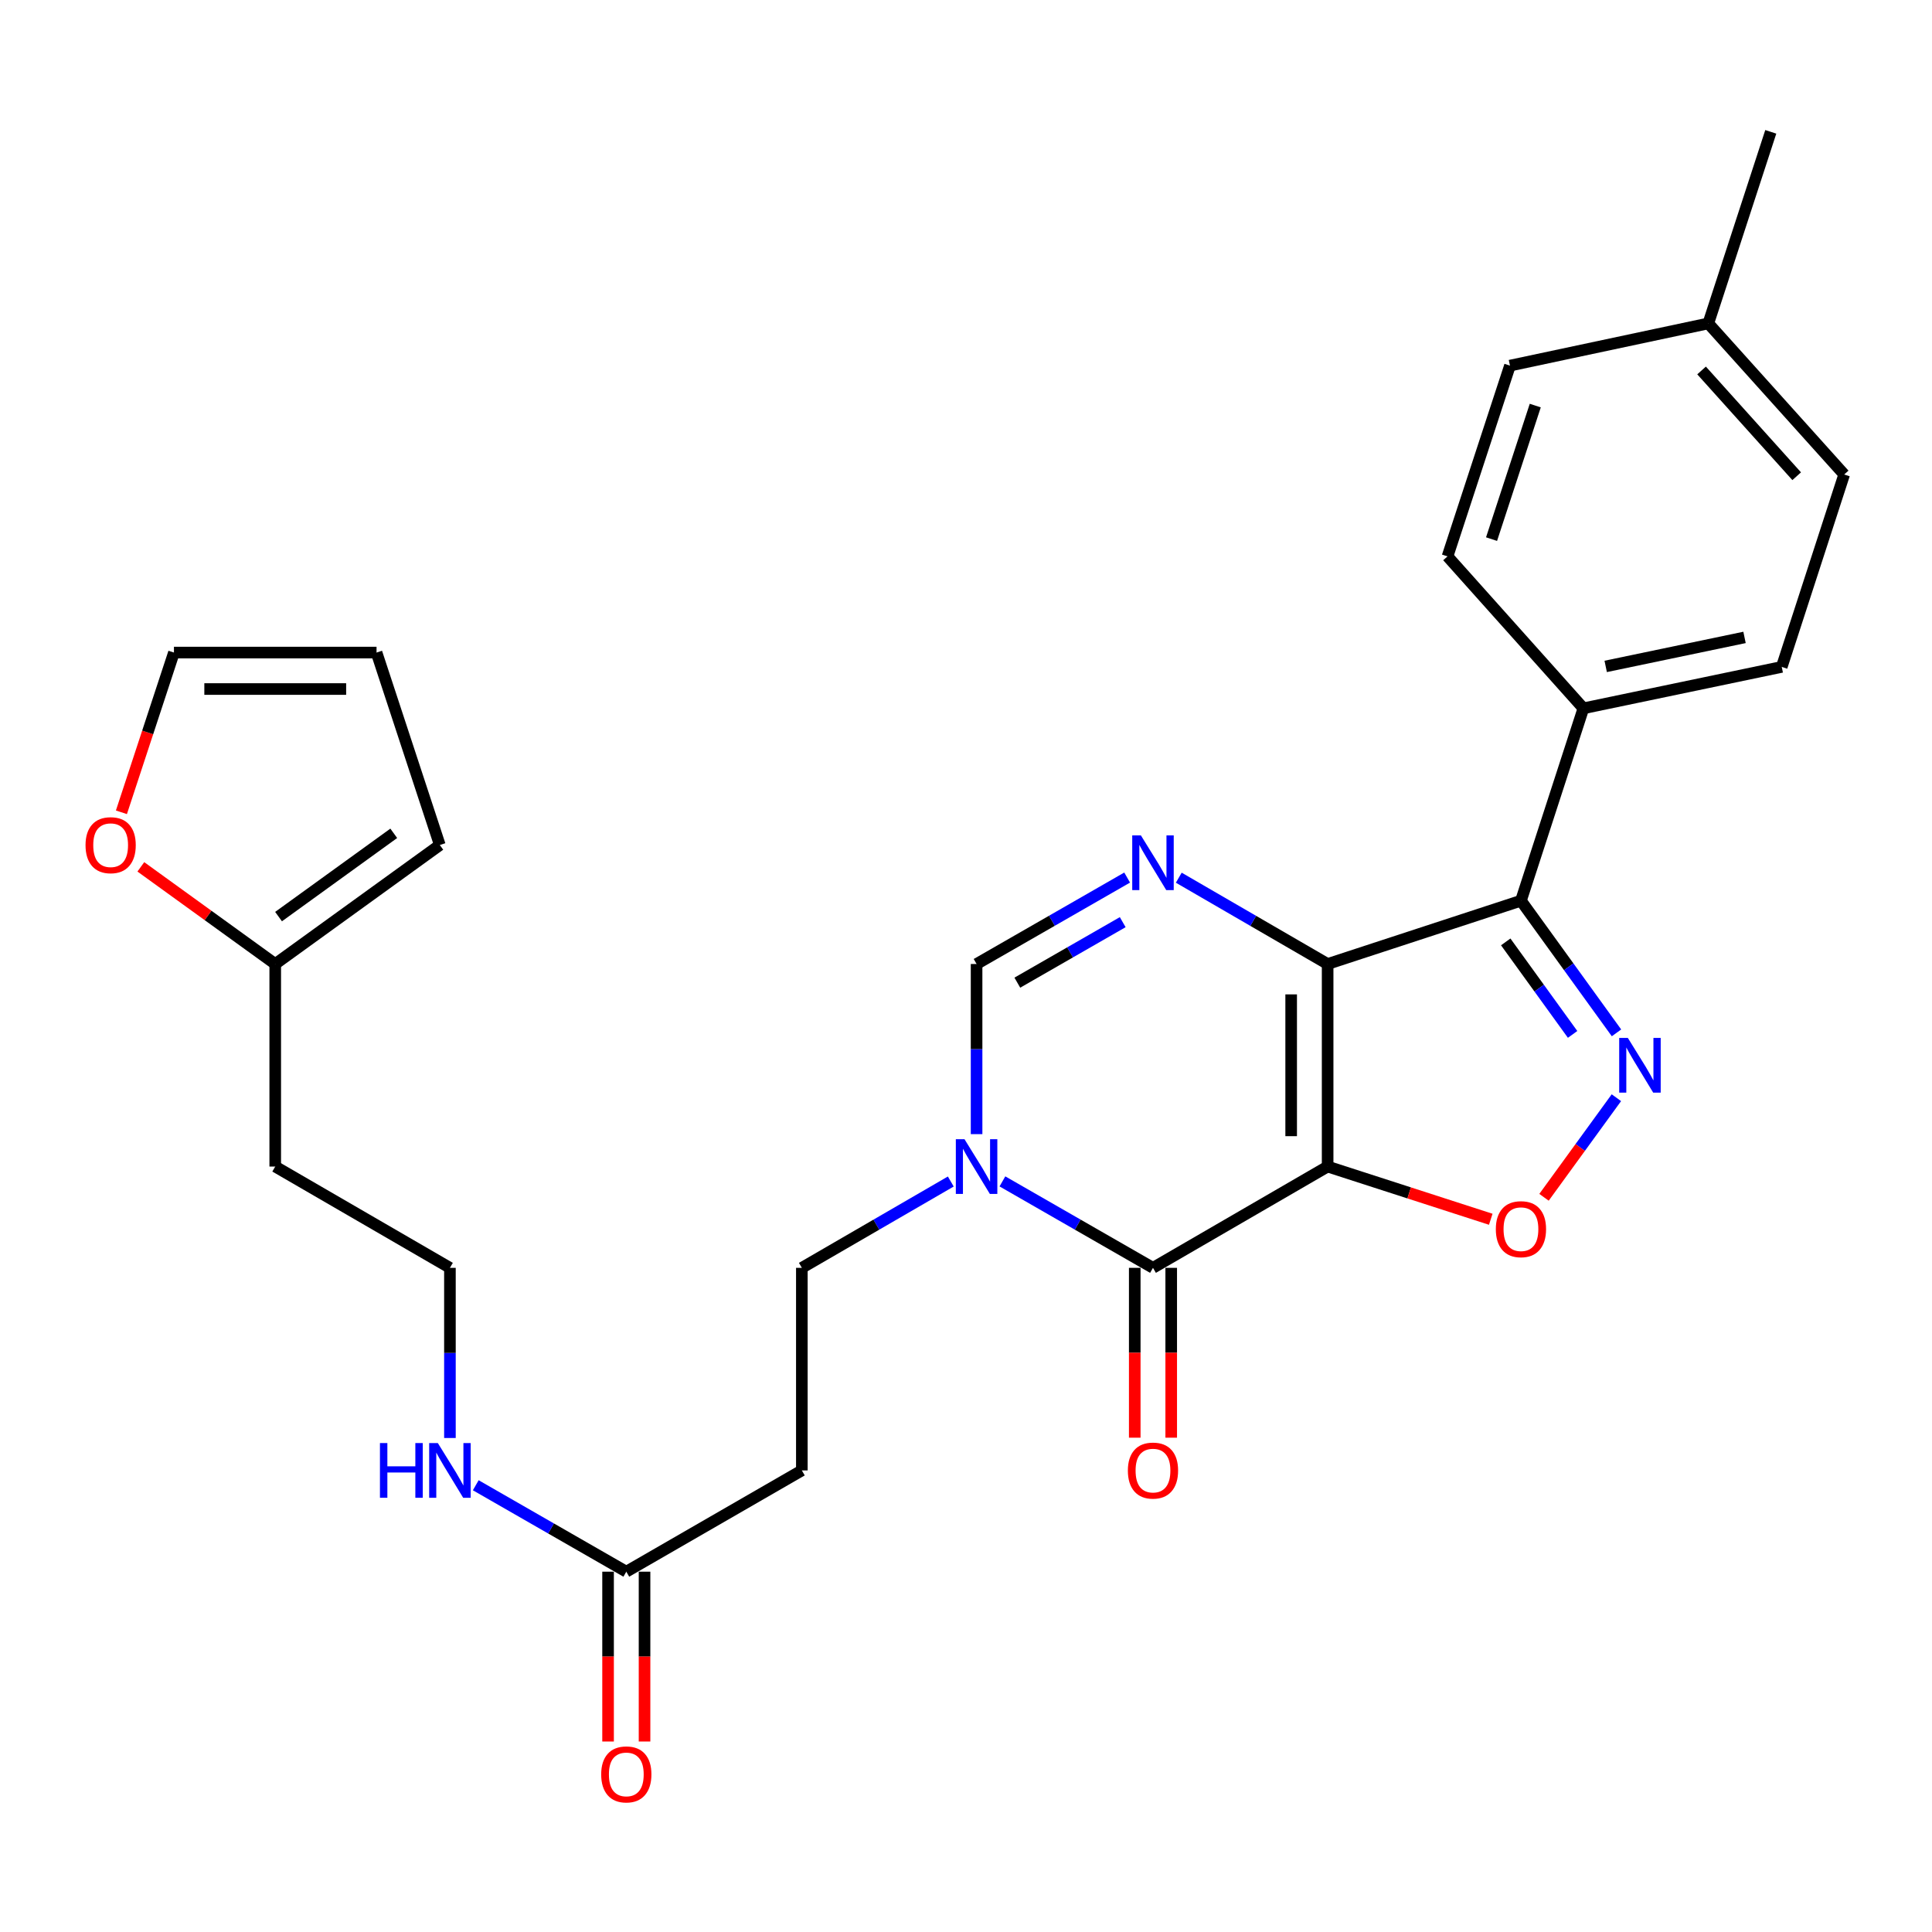<?xml version='1.0' encoding='iso-8859-1'?>
<svg version='1.1' baseProfile='full'
              xmlns='http://www.w3.org/2000/svg'
                      xmlns:rdkit='http://www.rdkit.org/xml'
                      xmlns:xlink='http://www.w3.org/1999/xlink'
                  xml:space='preserve'
width='1000px' height='1000px' viewBox='0 0 1000 1000'>
<!-- END OF HEADER -->
<rect style='opacity:1.0;fill:#FFFFFF;stroke:none' width='1000' height='1000' x='0' y='0'> </rect>
<path class='bond-0' d='M 687.182,603.807 L 687.182,498.966' style='fill:none;fill-rule:evenodd;stroke:#000000;stroke-width:6px;stroke-linecap:butt;stroke-linejoin:miter;stroke-opacity:1' />
<path class='bond-0' d='M 668.304,588.081 L 668.304,514.692' style='fill:none;fill-rule:evenodd;stroke:#000000;stroke-width:6px;stroke-linecap:butt;stroke-linejoin:miter;stroke-opacity:1' />
<path class='bond-1' d='M 687.182,603.807 L 596.781,656.234' style='fill:none;fill-rule:evenodd;stroke:#000000;stroke-width:6px;stroke-linecap:butt;stroke-linejoin:miter;stroke-opacity:1' />
<path class='bond-5' d='M 687.182,603.807 L 729.397,617.449' style='fill:none;fill-rule:evenodd;stroke:#000000;stroke-width:6px;stroke-linecap:butt;stroke-linejoin:miter;stroke-opacity:1' />
<path class='bond-5' d='M 729.397,617.449 L 771.612,631.09' style='fill:none;fill-rule:evenodd;stroke:#FF0000;stroke-width:6px;stroke-linecap:butt;stroke-linejoin:miter;stroke-opacity:1' />
<path class='bond-2' d='M 687.182,498.966 L 787.241,466.203' style='fill:none;fill-rule:evenodd;stroke:#000000;stroke-width:6px;stroke-linecap:butt;stroke-linejoin:miter;stroke-opacity:1' />
<path class='bond-3' d='M 687.182,498.966 L 648.657,476.629' style='fill:none;fill-rule:evenodd;stroke:#000000;stroke-width:6px;stroke-linecap:butt;stroke-linejoin:miter;stroke-opacity:1' />
<path class='bond-3' d='M 648.657,476.629 L 610.133,454.292' style='fill:none;fill-rule:evenodd;stroke:#0000FF;stroke-width:6px;stroke-linecap:butt;stroke-linejoin:miter;stroke-opacity:1' />
<path class='bond-6' d='M 596.781,656.234 L 557.816,633.86' style='fill:none;fill-rule:evenodd;stroke:#000000;stroke-width:6px;stroke-linecap:butt;stroke-linejoin:miter;stroke-opacity:1' />
<path class='bond-6' d='M 557.816,633.86 L 518.85,611.486' style='fill:none;fill-rule:evenodd;stroke:#0000FF;stroke-width:6px;stroke-linecap:butt;stroke-linejoin:miter;stroke-opacity:1' />
<path class='bond-13' d='M 587.342,656.234 L 587.342,700.189' style='fill:none;fill-rule:evenodd;stroke:#000000;stroke-width:6px;stroke-linecap:butt;stroke-linejoin:miter;stroke-opacity:1' />
<path class='bond-13' d='M 587.342,700.189 L 587.342,744.145' style='fill:none;fill-rule:evenodd;stroke:#FF0000;stroke-width:6px;stroke-linecap:butt;stroke-linejoin:miter;stroke-opacity:1' />
<path class='bond-13' d='M 606.219,656.234 L 606.219,700.189' style='fill:none;fill-rule:evenodd;stroke:#000000;stroke-width:6px;stroke-linecap:butt;stroke-linejoin:miter;stroke-opacity:1' />
<path class='bond-13' d='M 606.219,700.189 L 606.219,744.145' style='fill:none;fill-rule:evenodd;stroke:#FF0000;stroke-width:6px;stroke-linecap:butt;stroke-linejoin:miter;stroke-opacity:1' />
<path class='bond-8' d='M 787.241,466.203 L 819.563,366.626' style='fill:none;fill-rule:evenodd;stroke:#000000;stroke-width:6px;stroke-linecap:butt;stroke-linejoin:miter;stroke-opacity:1' />
<path class='bond-28' d='M 787.241,466.203 L 811.968,500.404' style='fill:none;fill-rule:evenodd;stroke:#000000;stroke-width:6px;stroke-linecap:butt;stroke-linejoin:miter;stroke-opacity:1' />
<path class='bond-28' d='M 811.968,500.404 L 836.695,534.604' style='fill:none;fill-rule:evenodd;stroke:#0000FF;stroke-width:6px;stroke-linecap:butt;stroke-linejoin:miter;stroke-opacity:1' />
<path class='bond-28' d='M 779.362,487.524 L 796.671,511.464' style='fill:none;fill-rule:evenodd;stroke:#000000;stroke-width:6px;stroke-linecap:butt;stroke-linejoin:miter;stroke-opacity:1' />
<path class='bond-28' d='M 796.671,511.464 L 813.98,535.404' style='fill:none;fill-rule:evenodd;stroke:#0000FF;stroke-width:6px;stroke-linecap:butt;stroke-linejoin:miter;stroke-opacity:1' />
<path class='bond-29' d='M 583.409,454.227 L 544.443,476.596' style='fill:none;fill-rule:evenodd;stroke:#0000FF;stroke-width:6px;stroke-linecap:butt;stroke-linejoin:miter;stroke-opacity:1' />
<path class='bond-29' d='M 544.443,476.596 L 505.478,498.966' style='fill:none;fill-rule:evenodd;stroke:#000000;stroke-width:6px;stroke-linecap:butt;stroke-linejoin:miter;stroke-opacity:1' />
<path class='bond-29' d='M 581.118,477.309 L 553.842,492.967' style='fill:none;fill-rule:evenodd;stroke:#0000FF;stroke-width:6px;stroke-linecap:butt;stroke-linejoin:miter;stroke-opacity:1' />
<path class='bond-29' d='M 553.842,492.967 L 526.566,508.626' style='fill:none;fill-rule:evenodd;stroke:#000000;stroke-width:6px;stroke-linecap:butt;stroke-linejoin:miter;stroke-opacity:1' />
<path class='bond-4' d='M 836.639,568.171 L 817.907,593.945' style='fill:none;fill-rule:evenodd;stroke:#0000FF;stroke-width:6px;stroke-linecap:butt;stroke-linejoin:miter;stroke-opacity:1' />
<path class='bond-4' d='M 817.907,593.945 L 799.175,619.719' style='fill:none;fill-rule:evenodd;stroke:#FF0000;stroke-width:6px;stroke-linecap:butt;stroke-linejoin:miter;stroke-opacity:1' />
<path class='bond-7' d='M 505.478,587.026 L 505.478,542.996' style='fill:none;fill-rule:evenodd;stroke:#0000FF;stroke-width:6px;stroke-linecap:butt;stroke-linejoin:miter;stroke-opacity:1' />
<path class='bond-7' d='M 505.478,542.996 L 505.478,498.966' style='fill:none;fill-rule:evenodd;stroke:#000000;stroke-width:6px;stroke-linecap:butt;stroke-linejoin:miter;stroke-opacity:1' />
<path class='bond-11' d='M 492.125,611.548 L 453.58,633.891' style='fill:none;fill-rule:evenodd;stroke:#0000FF;stroke-width:6px;stroke-linecap:butt;stroke-linejoin:miter;stroke-opacity:1' />
<path class='bond-11' d='M 453.58,633.891 L 415.035,656.234' style='fill:none;fill-rule:evenodd;stroke:#000000;stroke-width:6px;stroke-linecap:butt;stroke-linejoin:miter;stroke-opacity:1' />
<path class='bond-19' d='M 819.563,366.626 L 922.224,345.19' style='fill:none;fill-rule:evenodd;stroke:#000000;stroke-width:6px;stroke-linecap:butt;stroke-linejoin:miter;stroke-opacity:1' />
<path class='bond-19' d='M 831.104,344.932 L 902.966,329.927' style='fill:none;fill-rule:evenodd;stroke:#000000;stroke-width:6px;stroke-linecap:butt;stroke-linejoin:miter;stroke-opacity:1' />
<path class='bond-20' d='M 819.563,366.626 L 749.235,287.982' style='fill:none;fill-rule:evenodd;stroke:#000000;stroke-width:6px;stroke-linecap:butt;stroke-linejoin:miter;stroke-opacity:1' />
<path class='bond-9' d='M 324.173,813.502 L 415.035,761.086' style='fill:none;fill-rule:evenodd;stroke:#000000;stroke-width:6px;stroke-linecap:butt;stroke-linejoin:miter;stroke-opacity:1' />
<path class='bond-18' d='M 314.735,813.502 L 314.735,857.452' style='fill:none;fill-rule:evenodd;stroke:#000000;stroke-width:6px;stroke-linecap:butt;stroke-linejoin:miter;stroke-opacity:1' />
<path class='bond-18' d='M 314.735,857.452 L 314.735,901.402' style='fill:none;fill-rule:evenodd;stroke:#FF0000;stroke-width:6px;stroke-linecap:butt;stroke-linejoin:miter;stroke-opacity:1' />
<path class='bond-18' d='M 333.612,813.502 L 333.612,857.452' style='fill:none;fill-rule:evenodd;stroke:#000000;stroke-width:6px;stroke-linecap:butt;stroke-linejoin:miter;stroke-opacity:1' />
<path class='bond-18' d='M 333.612,857.452 L 333.612,901.402' style='fill:none;fill-rule:evenodd;stroke:#FF0000;stroke-width:6px;stroke-linecap:butt;stroke-linejoin:miter;stroke-opacity:1' />
<path class='bond-21' d='M 324.173,813.502 L 285.213,791.132' style='fill:none;fill-rule:evenodd;stroke:#000000;stroke-width:6px;stroke-linecap:butt;stroke-linejoin:miter;stroke-opacity:1' />
<path class='bond-21' d='M 285.213,791.132 L 246.253,768.763' style='fill:none;fill-rule:evenodd;stroke:#0000FF;stroke-width:6px;stroke-linecap:butt;stroke-linejoin:miter;stroke-opacity:1' />
<path class='bond-10' d='M 415.035,761.086 L 415.035,656.234' style='fill:none;fill-rule:evenodd;stroke:#000000;stroke-width:6px;stroke-linecap:butt;stroke-linejoin:miter;stroke-opacity:1' />
<path class='bond-12' d='M 142.459,498.966 L 142.459,603.807' style='fill:none;fill-rule:evenodd;stroke:#000000;stroke-width:6px;stroke-linecap:butt;stroke-linejoin:miter;stroke-opacity:1' />
<path class='bond-14' d='M 142.459,498.966 L 107.679,473.823' style='fill:none;fill-rule:evenodd;stroke:#000000;stroke-width:6px;stroke-linecap:butt;stroke-linejoin:miter;stroke-opacity:1' />
<path class='bond-14' d='M 107.679,473.823 L 72.899,448.681' style='fill:none;fill-rule:evenodd;stroke:#FF0000;stroke-width:6px;stroke-linecap:butt;stroke-linejoin:miter;stroke-opacity:1' />
<path class='bond-15' d='M 142.459,498.966 L 227.648,437.384' style='fill:none;fill-rule:evenodd;stroke:#000000;stroke-width:6px;stroke-linecap:butt;stroke-linejoin:miter;stroke-opacity:1' />
<path class='bond-15' d='M 144.179,474.43 L 203.81,431.323' style='fill:none;fill-rule:evenodd;stroke:#000000;stroke-width:6px;stroke-linecap:butt;stroke-linejoin:miter;stroke-opacity:1' />
<path class='bond-16' d='M 62.843,420.442 L 76.438,379.104' style='fill:none;fill-rule:evenodd;stroke:#FF0000;stroke-width:6px;stroke-linecap:butt;stroke-linejoin:miter;stroke-opacity:1' />
<path class='bond-16' d='M 76.438,379.104 L 90.033,337.765' style='fill:none;fill-rule:evenodd;stroke:#000000;stroke-width:6px;stroke-linecap:butt;stroke-linejoin:miter;stroke-opacity:1' />
<path class='bond-17' d='M 227.648,437.384 L 194.896,337.765' style='fill:none;fill-rule:evenodd;stroke:#000000;stroke-width:6px;stroke-linecap:butt;stroke-linejoin:miter;stroke-opacity:1' />
<path class='bond-31' d='M 90.033,337.765 L 194.896,337.765' style='fill:none;fill-rule:evenodd;stroke:#000000;stroke-width:6px;stroke-linecap:butt;stroke-linejoin:miter;stroke-opacity:1' />
<path class='bond-31' d='M 105.763,356.642 L 179.167,356.642' style='fill:none;fill-rule:evenodd;stroke:#000000;stroke-width:6px;stroke-linecap:butt;stroke-linejoin:miter;stroke-opacity:1' />
<path class='bond-24' d='M 922.224,345.19 L 954.545,245.602' style='fill:none;fill-rule:evenodd;stroke:#000000;stroke-width:6px;stroke-linecap:butt;stroke-linejoin:miter;stroke-opacity:1' />
<path class='bond-25' d='M 749.235,287.982 L 781.557,189.243' style='fill:none;fill-rule:evenodd;stroke:#000000;stroke-width:6px;stroke-linecap:butt;stroke-linejoin:miter;stroke-opacity:1' />
<path class='bond-25' d='M 772.024,279.044 L 794.649,209.927' style='fill:none;fill-rule:evenodd;stroke:#000000;stroke-width:6px;stroke-linecap:butt;stroke-linejoin:miter;stroke-opacity:1' />
<path class='bond-23' d='M 232.881,744.305 L 232.881,700.269' style='fill:none;fill-rule:evenodd;stroke:#0000FF;stroke-width:6px;stroke-linecap:butt;stroke-linejoin:miter;stroke-opacity:1' />
<path class='bond-23' d='M 232.881,700.269 L 232.881,656.234' style='fill:none;fill-rule:evenodd;stroke:#000000;stroke-width:6px;stroke-linecap:butt;stroke-linejoin:miter;stroke-opacity:1' />
<path class='bond-22' d='M 142.459,603.807 L 232.881,656.234' style='fill:none;fill-rule:evenodd;stroke:#000000;stroke-width:6px;stroke-linecap:butt;stroke-linejoin:miter;stroke-opacity:1' />
<path class='bond-30' d='M 954.545,245.602 L 884.217,167.398' style='fill:none;fill-rule:evenodd;stroke:#000000;stroke-width:6px;stroke-linecap:butt;stroke-linejoin:miter;stroke-opacity:1' />
<path class='bond-30' d='M 929.96,246.494 L 880.73,191.752' style='fill:none;fill-rule:evenodd;stroke:#000000;stroke-width:6px;stroke-linecap:butt;stroke-linejoin:miter;stroke-opacity:1' />
<path class='bond-26' d='M 781.557,189.243 L 884.217,167.398' style='fill:none;fill-rule:evenodd;stroke:#000000;stroke-width:6px;stroke-linecap:butt;stroke-linejoin:miter;stroke-opacity:1' />
<path class='bond-27' d='M 884.217,167.398 L 916.55,68.241' style='fill:none;fill-rule:evenodd;stroke:#000000;stroke-width:6px;stroke-linecap:butt;stroke-linejoin:miter;stroke-opacity:1' />
<path  class='atom-4' d='M 590.521 432.39
L 599.801 447.39
Q 600.721 448.87, 602.201 451.55
Q 603.681 454.23, 603.761 454.39
L 603.761 432.39
L 607.521 432.39
L 607.521 460.71
L 603.641 460.71
L 593.681 444.31
Q 592.521 442.39, 591.281 440.19
Q 590.081 437.99, 589.721 437.31
L 589.721 460.71
L 586.041 460.71
L 586.041 432.39
L 590.521 432.39
' fill='#0000FF'/>
<path  class='atom-5' d='M 842.573 537.232
L 851.853 552.232
Q 852.773 553.712, 854.253 556.392
Q 855.733 559.072, 855.813 559.232
L 855.813 537.232
L 859.573 537.232
L 859.573 565.552
L 855.693 565.552
L 845.733 549.152
Q 844.573 547.232, 843.333 545.032
Q 842.133 542.832, 841.773 542.152
L 841.773 565.552
L 838.093 565.552
L 838.093 537.232
L 842.573 537.232
' fill='#0000FF'/>
<path  class='atom-6' d='M 774.241 636.22
Q 774.241 629.42, 777.601 625.62
Q 780.961 621.82, 787.241 621.82
Q 793.521 621.82, 796.881 625.62
Q 800.241 629.42, 800.241 636.22
Q 800.241 643.1, 796.841 647.02
Q 793.441 650.9, 787.241 650.9
Q 781.001 650.9, 777.601 647.02
Q 774.241 643.14, 774.241 636.22
M 787.241 647.7
Q 791.561 647.7, 793.881 644.82
Q 796.241 641.9, 796.241 636.22
Q 796.241 630.66, 793.881 627.86
Q 791.561 625.02, 787.241 625.02
Q 782.921 625.02, 780.561 627.82
Q 778.241 630.62, 778.241 636.22
Q 778.241 641.94, 780.561 644.82
Q 782.921 647.7, 787.241 647.7
' fill='#FF0000'/>
<path  class='atom-7' d='M 499.218 589.647
L 508.498 604.647
Q 509.418 606.127, 510.898 608.807
Q 512.378 611.487, 512.458 611.647
L 512.458 589.647
L 516.218 589.647
L 516.218 617.967
L 512.338 617.967
L 502.378 601.567
Q 501.218 599.647, 499.978 597.447
Q 498.778 595.247, 498.418 594.567
L 498.418 617.967
L 494.738 617.967
L 494.738 589.647
L 499.218 589.647
' fill='#0000FF'/>
<path  class='atom-14' d='M 583.781 761.166
Q 583.781 754.366, 587.141 750.566
Q 590.501 746.766, 596.781 746.766
Q 603.061 746.766, 606.421 750.566
Q 609.781 754.366, 609.781 761.166
Q 609.781 768.046, 606.381 771.966
Q 602.981 775.846, 596.781 775.846
Q 590.541 775.846, 587.141 771.966
Q 583.781 768.086, 583.781 761.166
M 596.781 772.646
Q 601.101 772.646, 603.421 769.766
Q 605.781 766.846, 605.781 761.166
Q 605.781 755.606, 603.421 752.806
Q 601.101 749.966, 596.781 749.966
Q 592.461 749.966, 590.101 752.766
Q 587.781 755.566, 587.781 761.166
Q 587.781 766.886, 590.101 769.766
Q 592.461 772.646, 596.781 772.646
' fill='#FF0000'/>
<path  class='atom-15' d='M 44.271 437.464
Q 44.271 430.664, 47.631 426.864
Q 50.991 423.064, 57.271 423.064
Q 63.551 423.064, 66.911 426.864
Q 70.271 430.664, 70.271 437.464
Q 70.271 444.344, 66.871 448.264
Q 63.471 452.144, 57.271 452.144
Q 51.031 452.144, 47.631 448.264
Q 44.271 444.384, 44.271 437.464
M 57.271 448.944
Q 61.591 448.944, 63.911 446.064
Q 66.271 443.144, 66.271 437.464
Q 66.271 431.904, 63.911 429.104
Q 61.591 426.264, 57.271 426.264
Q 52.951 426.264, 50.591 429.064
Q 48.271 431.864, 48.271 437.464
Q 48.271 443.184, 50.591 446.064
Q 52.951 448.944, 57.271 448.944
' fill='#FF0000'/>
<path  class='atom-19' d='M 311.173 918.423
Q 311.173 911.623, 314.533 907.823
Q 317.893 904.023, 324.173 904.023
Q 330.453 904.023, 333.813 907.823
Q 337.173 911.623, 337.173 918.423
Q 337.173 925.303, 333.773 929.223
Q 330.373 933.103, 324.173 933.103
Q 317.933 933.103, 314.533 929.223
Q 311.173 925.343, 311.173 918.423
M 324.173 929.903
Q 328.493 929.903, 330.813 927.023
Q 333.173 924.103, 333.173 918.423
Q 333.173 912.863, 330.813 910.063
Q 328.493 907.223, 324.173 907.223
Q 319.853 907.223, 317.493 910.023
Q 315.173 912.823, 315.173 918.423
Q 315.173 924.143, 317.493 927.023
Q 319.853 929.903, 324.173 929.903
' fill='#FF0000'/>
<path  class='atom-22' d='M 196.661 746.926
L 200.501 746.926
L 200.501 758.966
L 214.981 758.966
L 214.981 746.926
L 218.821 746.926
L 218.821 775.246
L 214.981 775.246
L 214.981 762.166
L 200.501 762.166
L 200.501 775.246
L 196.661 775.246
L 196.661 746.926
' fill='#0000FF'/>
<path  class='atom-22' d='M 226.621 746.926
L 235.901 761.926
Q 236.821 763.406, 238.301 766.086
Q 239.781 768.766, 239.861 768.926
L 239.861 746.926
L 243.621 746.926
L 243.621 775.246
L 239.741 775.246
L 229.781 758.846
Q 228.621 756.926, 227.381 754.726
Q 226.181 752.526, 225.821 751.846
L 225.821 775.246
L 222.141 775.246
L 222.141 746.926
L 226.621 746.926
' fill='#0000FF'/>
</svg>
